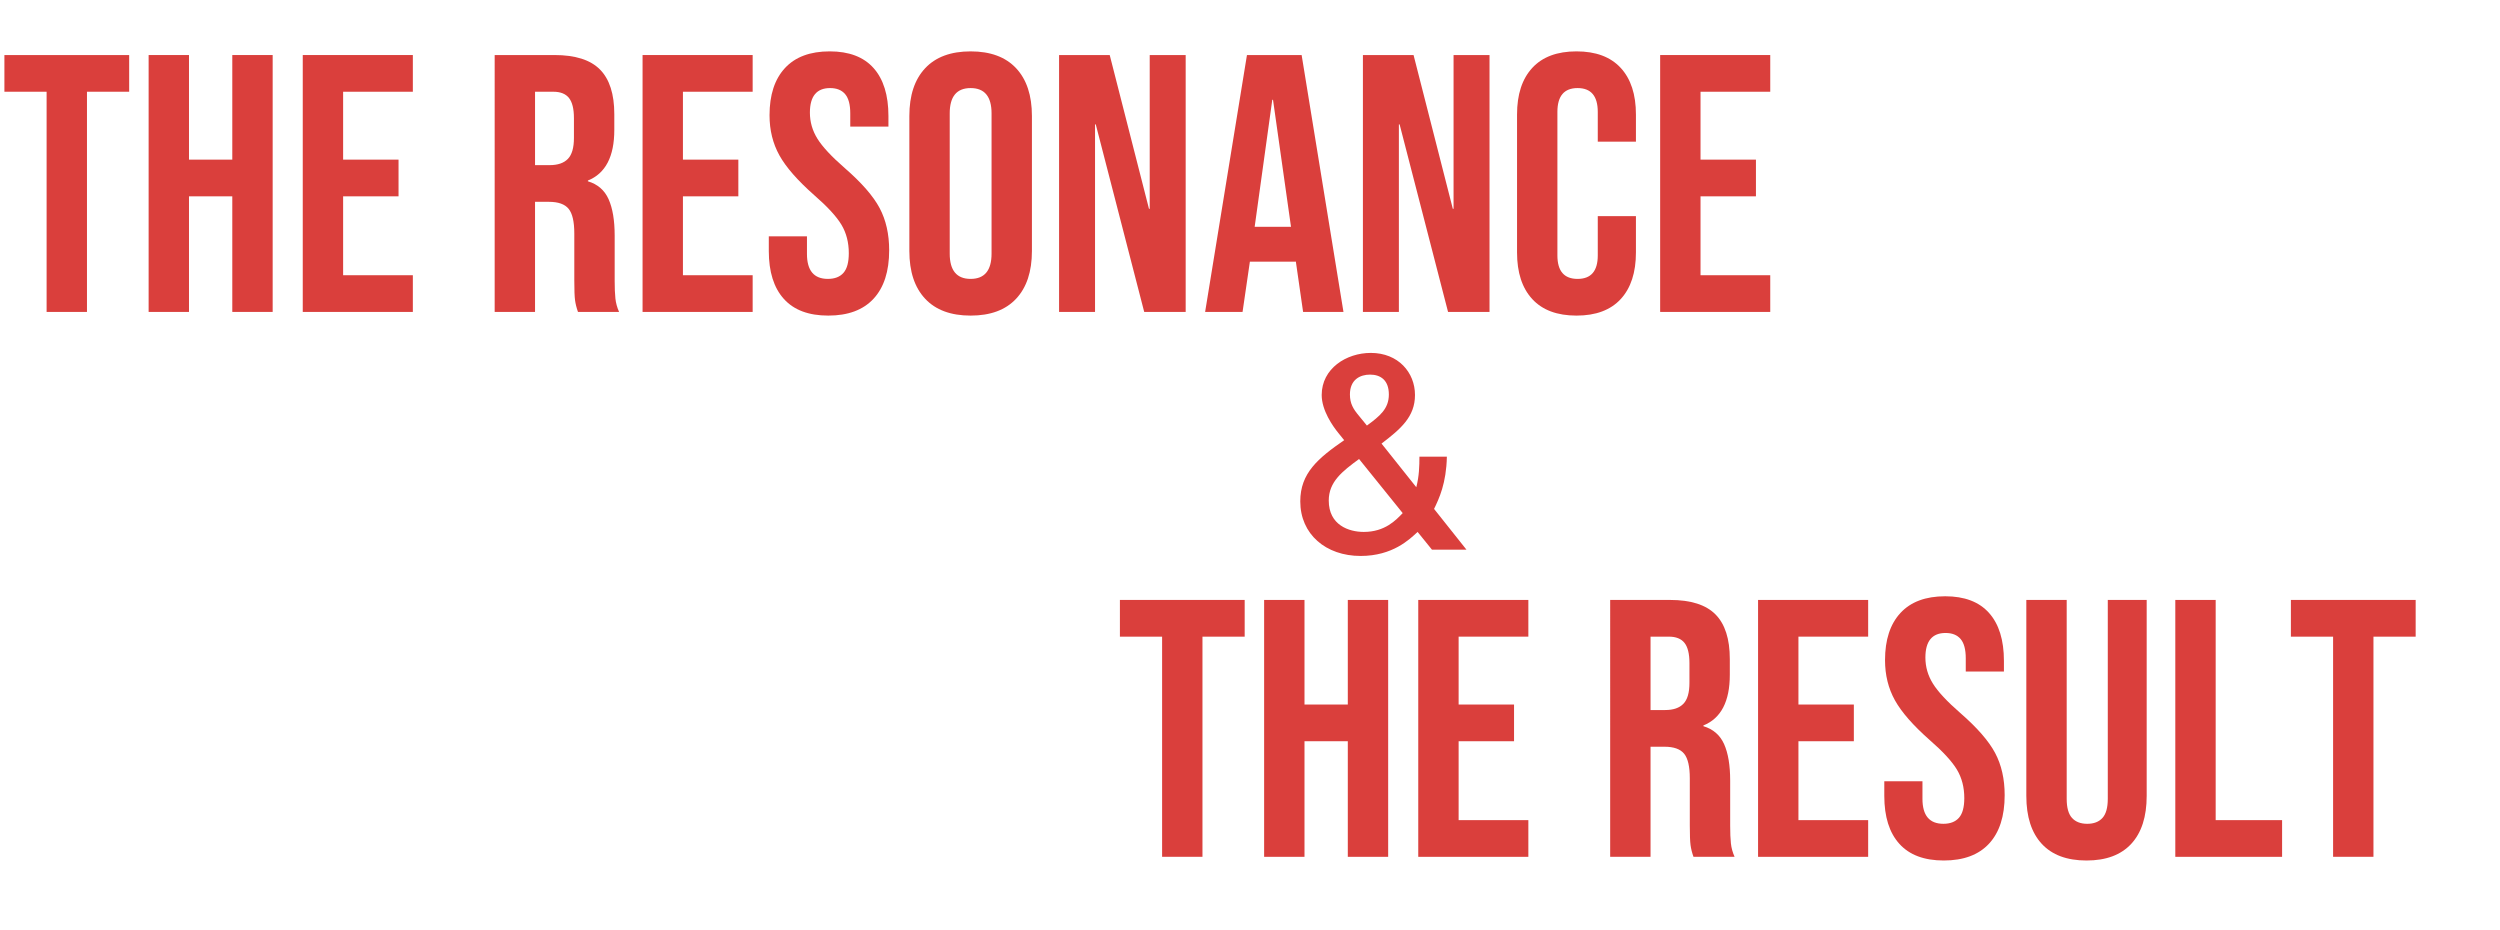 <!-- Generator: Adobe Illustrator 22.1.0, SVG Export Plug-In  -->
<svg version="1.1"
	 xmlns="http://www.w3.org/2000/svg" xmlns:xlink="http://www.w3.org/1999/xlink" xmlns:a="http://ns.adobe.com/AdobeSVGViewerExtensions/3.0/"
	 x="0px" y="0px" width="449.622px" height="167.3px" viewBox="0 0 449.622 167.3"
	 style="enable-background:new 0 0 449.622 167.3;" xml:space="preserve">
<style type="text/css">
	.st0{fill:none;}
	.st1{fill:#DA3F3C;}
	.st2{font-family:'BebasNeue-Regular';}
	.st3{font-size:66px;}
	.st4{font-family:'FutoGoB101Pr6N-Bold-83pv-RKSJ-H';}
	.st5{font-size:47px;}
</style>
<defs>
</defs>
<g>
	<rect x="0" class="st0" width="449.622" height="162.195"/>
	<path class="st1" d="M8.382,16.5h-7.59V9.899h22.44V16.5h-7.59v39.6h-7.26V16.5z"/>
	<path class="st1" d="M26.73,9.899h7.26V28.71h7.788V9.899h7.26v46.2h-7.26V35.31H33.99V56.1h-7.26V9.899z"/>
	<path class="st1" d="M54.45,9.899h19.8V16.5h-12.54v12.21h9.966v6.6h-9.966V49.5h12.54v6.6h-19.8V9.899z"/>
	<path class="st1" d="M88.966,9.899h10.758c3.739,0,6.468,0.869,8.184,2.607s2.574,4.411,2.574,8.019v2.838
		c0,4.797-1.584,7.833-4.752,9.108v0.132c1.759,0.528,3.003,1.606,3.729,3.234c0.726,1.628,1.089,3.806,1.089,6.534v8.117
		c0,1.32,0.043,2.388,0.132,3.201c0.088,0.814,0.308,1.617,0.66,2.409h-7.392c-0.264-0.748-0.44-1.452-0.528-2.112
		c-0.089-0.66-0.132-1.848-0.132-3.563v-8.448c0-2.112-0.341-3.586-1.023-4.422c-0.683-0.835-1.859-1.254-3.531-1.254h-2.508v19.8
		h-7.26V9.899z M98.866,29.699c1.452,0,2.541-0.373,3.267-1.122c0.726-0.747,1.089-2.001,1.089-3.762v-3.563
		c0-1.672-0.297-2.882-0.891-3.63c-0.594-0.748-1.529-1.122-2.805-1.122h-3.3v13.199H98.866z"/>
	<path class="st1" d="M115.564,9.899h19.8V16.5h-12.54v12.21h9.966v6.6h-9.966V49.5h12.54v6.6h-19.8V9.899z"/>
	<path class="st1" d="M140.974,53.757c-1.805-2.002-2.706-4.873-2.706-8.613v-2.64h6.864v3.168c0,2.992,1.254,4.487,3.762,4.487
		c1.231,0,2.167-0.362,2.805-1.089c0.638-0.726,0.957-1.902,0.957-3.53c0-1.937-0.44-3.641-1.32-5.115
		c-0.881-1.474-2.508-3.244-4.884-5.313c-2.993-2.64-5.082-5.026-6.27-7.161c-1.188-2.133-1.782-4.542-1.782-7.227
		c0-3.651,0.924-6.479,2.772-8.481c1.848-2.001,4.531-3.003,8.052-3.003c3.475,0,6.105,1.002,7.887,3.003
		c1.782,2.003,2.673,4.874,2.673,8.613v1.914h-6.864v-2.376c0-1.584-0.308-2.739-0.924-3.465c-0.617-0.727-1.518-1.089-2.706-1.089
		c-2.42,0-3.63,1.475-3.63,4.422c0,1.673,0.45,3.234,1.353,4.686c0.901,1.452,2.541,3.213,4.917,5.28
		c3.036,2.64,5.125,5.039,6.27,7.194c1.144,2.156,1.716,4.686,1.716,7.59c0,3.784-0.936,6.688-2.805,8.712
		c-1.871,2.024-4.587,3.036-8.151,3.036C145.439,56.76,142.777,55.76,140.974,53.757z"/>
	<path class="st1" d="M166.384,53.724c-1.893-2.023-2.838-4.884-2.838-8.58V20.856c0-3.696,0.945-6.556,2.838-8.58
		c1.891-2.023,4.62-3.036,8.184-3.036s6.292,1.013,8.184,3.036c1.892,2.024,2.838,4.884,2.838,8.58v24.288
		c0,3.696-0.947,6.557-2.838,8.58c-1.892,2.024-4.62,3.036-8.184,3.036S168.275,55.748,166.384,53.724z M178.33,45.606V20.394
		c0-3.036-1.254-4.554-3.762-4.554c-2.508,0-3.762,1.518-3.762,4.554v25.212c0,3.036,1.254,4.554,3.762,4.554
		C177.076,50.159,178.33,48.642,178.33,45.606z"/>
	<path class="st1" d="M190.473,9.899h9.108l7.062,27.654h0.132V9.899h6.468v46.2h-7.458l-8.712-33.726h-0.132V56.1h-6.468V9.899z"/>
	<path class="st1" d="M224.264,9.899h9.834l7.523,46.2h-7.26l-1.32-9.174v0.132h-8.25l-1.319,9.042h-6.732L224.264,9.899z
		 M232.184,40.788l-3.234-22.837h-0.132l-3.168,22.837H232.184z"/>
	<path class="st1" d="M245.119,9.899h9.108l7.062,27.654h0.132V9.899h6.468v46.2h-7.458l-8.712-33.726h-0.132V56.1h-6.468V9.899z"/>
	<path class="st1" d="M275.577,53.79c-1.827-1.98-2.739-4.774-2.739-8.383V20.592c0-3.607,0.912-6.402,2.739-8.382
		c1.825-1.98,4.477-2.971,7.952-2.971s6.127,0.99,7.953,2.971c1.825,1.979,2.739,4.774,2.739,8.382v4.884h-6.864V20.13
		c0-2.86-1.21-4.29-3.63-4.29s-3.63,1.43-3.63,4.29v25.806c0,2.816,1.21,4.224,3.63,4.224s3.63-1.407,3.63-4.224v-7.062h6.864v6.533
		c0,3.608-0.914,6.402-2.739,8.383c-1.826,1.979-4.478,2.97-7.953,2.97S277.402,55.77,275.577,53.79z"/>
	<path class="st1" d="M298.577,9.899h19.8V16.5h-12.54v12.21h9.966v6.6h-9.966V49.5h12.54v6.6h-19.8V9.899z"/>
	<path class="st1" d="M257.539,98.86l-2.585-3.195c-1.457,1.362-4.512,4.323-10.245,4.323c-6.251,0-10.856-3.9-10.856-9.822
		c0-5.076,3.196-7.755,7.896-10.997l-0.987-1.223c-1.08-1.315-3.055-4.136-3.055-6.908c0-4.747,4.418-7.566,8.836-7.566
		c4.935,0,7.942,3.524,7.942,7.566c0,3.947-2.585,6.109-6.016,8.741l6.251,7.849c0.517-2.021,0.563-3.807,0.563-5.498h4.935
		c-0.094,4.793-1.41,7.566-2.303,9.398l5.828,7.332H257.539z M244.426,82.553c-3.008,2.208-5.451,4.089-5.451,7.472
		c0,4.418,3.618,5.641,6.297,5.641c3.808,0,5.781-2.115,7.003-3.385L244.426,82.553z M246.401,67.372
		c-1.786,0-3.619,0.894-3.619,3.572c0,1.645,0.611,2.632,1.598,3.807l1.457,1.786c2.303-1.692,3.947-3.008,3.947-5.593
		C249.784,68.406,248.328,67.372,246.401,67.372z"/>
	<path class="st1" d="M209.004,114.5h-7.59v-6.601h22.44v6.601h-7.591v39.6h-7.26V114.5z"/>
	<path class="st1" d="M227.352,107.899h7.26v18.811h7.788v-18.811h7.26v46.2h-7.26v-20.79h-7.788v20.79h-7.26V107.899z"/>
	<path class="st1" d="M255.072,107.899h19.8v6.601h-12.54v12.21h9.966v6.6h-9.966v14.19h12.54v6.6h-19.8V107.899z"/>
	<path class="st1" d="M289.588,107.899h10.758c3.739,0,6.468,0.869,8.185,2.607c1.716,1.738,2.573,4.411,2.573,8.019v2.838
		c0,4.797-1.584,7.833-4.752,9.108v0.132c1.76,0.528,3.003,1.606,3.729,3.234c0.726,1.628,1.089,3.806,1.089,6.534v8.117
		c0,1.32,0.043,2.388,0.132,3.201c0.088,0.814,0.308,1.617,0.66,2.409h-7.392c-0.265-0.748-0.44-1.452-0.528-2.112
		c-0.089-0.66-0.132-1.848-0.132-3.563v-8.448c0-2.112-0.342-3.586-1.023-4.422c-0.683-0.835-1.859-1.254-3.531-1.254h-2.508v19.8
		h-7.26V107.899z M299.489,127.699c1.451,0,2.541-0.373,3.267-1.122c0.726-0.747,1.089-2.001,1.089-3.762v-3.563
		c0-1.672-0.297-2.882-0.891-3.63c-0.595-0.748-1.529-1.122-2.806-1.122h-3.3v13.199H299.489z"/>
	<path class="st1" d="M316.186,107.899h19.8v6.601h-12.54v12.21h9.966v6.6h-9.966v14.19h12.54v6.6h-19.8V107.899z"/>
	<path class="st1" d="M341.595,151.757c-1.805-2.002-2.706-4.873-2.706-8.613v-2.64h6.864v3.168c0,2.992,1.254,4.487,3.762,4.487
		c1.231,0,2.167-0.362,2.805-1.089c0.638-0.726,0.957-1.902,0.957-3.53c0-1.937-0.44-3.641-1.32-5.115
		c-0.88-1.474-2.508-3.244-4.884-5.313c-2.992-2.64-5.082-5.026-6.27-7.161c-1.188-2.133-1.782-4.542-1.782-7.227
		c0-3.651,0.924-6.479,2.772-8.481c1.848-2.001,4.531-3.003,8.052-3.003c3.476,0,6.104,1.002,7.887,3.003
		c1.782,2.003,2.673,4.874,2.673,8.613v1.914h-6.864v-2.376c0-1.584-0.308-2.739-0.924-3.465c-0.616-0.727-1.518-1.089-2.706-1.089
		c-2.42,0-3.63,1.475-3.63,4.422c0,1.673,0.451,3.234,1.354,4.686c0.901,1.452,2.541,3.213,4.917,5.28
		c3.036,2.64,5.125,5.039,6.27,7.194c1.144,2.156,1.716,4.686,1.716,7.59c0,3.784-0.935,6.688-2.805,8.712
		c-1.871,2.024-4.587,3.036-8.151,3.036C346.06,154.76,343.399,153.76,341.595,151.757z"/>
	<path class="st1" d="M367.203,151.757c-1.848-2.002-2.771-4.873-2.771-8.613v-35.244h7.26v35.772c0,1.584,0.318,2.729,0.957,3.432
		c0.637,0.704,1.551,1.056,2.739,1.056c1.188,0,2.101-0.352,2.738-1.056c0.638-0.703,0.957-1.848,0.957-3.432v-35.772h6.996v35.244
		c0,3.74-0.924,6.611-2.771,8.613c-1.849,2.003-4.532,3.003-8.053,3.003S369.05,153.76,367.203,151.757z"/>
	<path class="st1" d="M391.226,107.899h7.26V147.5h11.946v6.6h-19.206V107.899z"/>
	<path class="st1" d="M419.605,114.5h-7.59v-6.601h22.44v6.601h-7.591v39.6h-7.26V114.5z"/>
</g>
</svg>